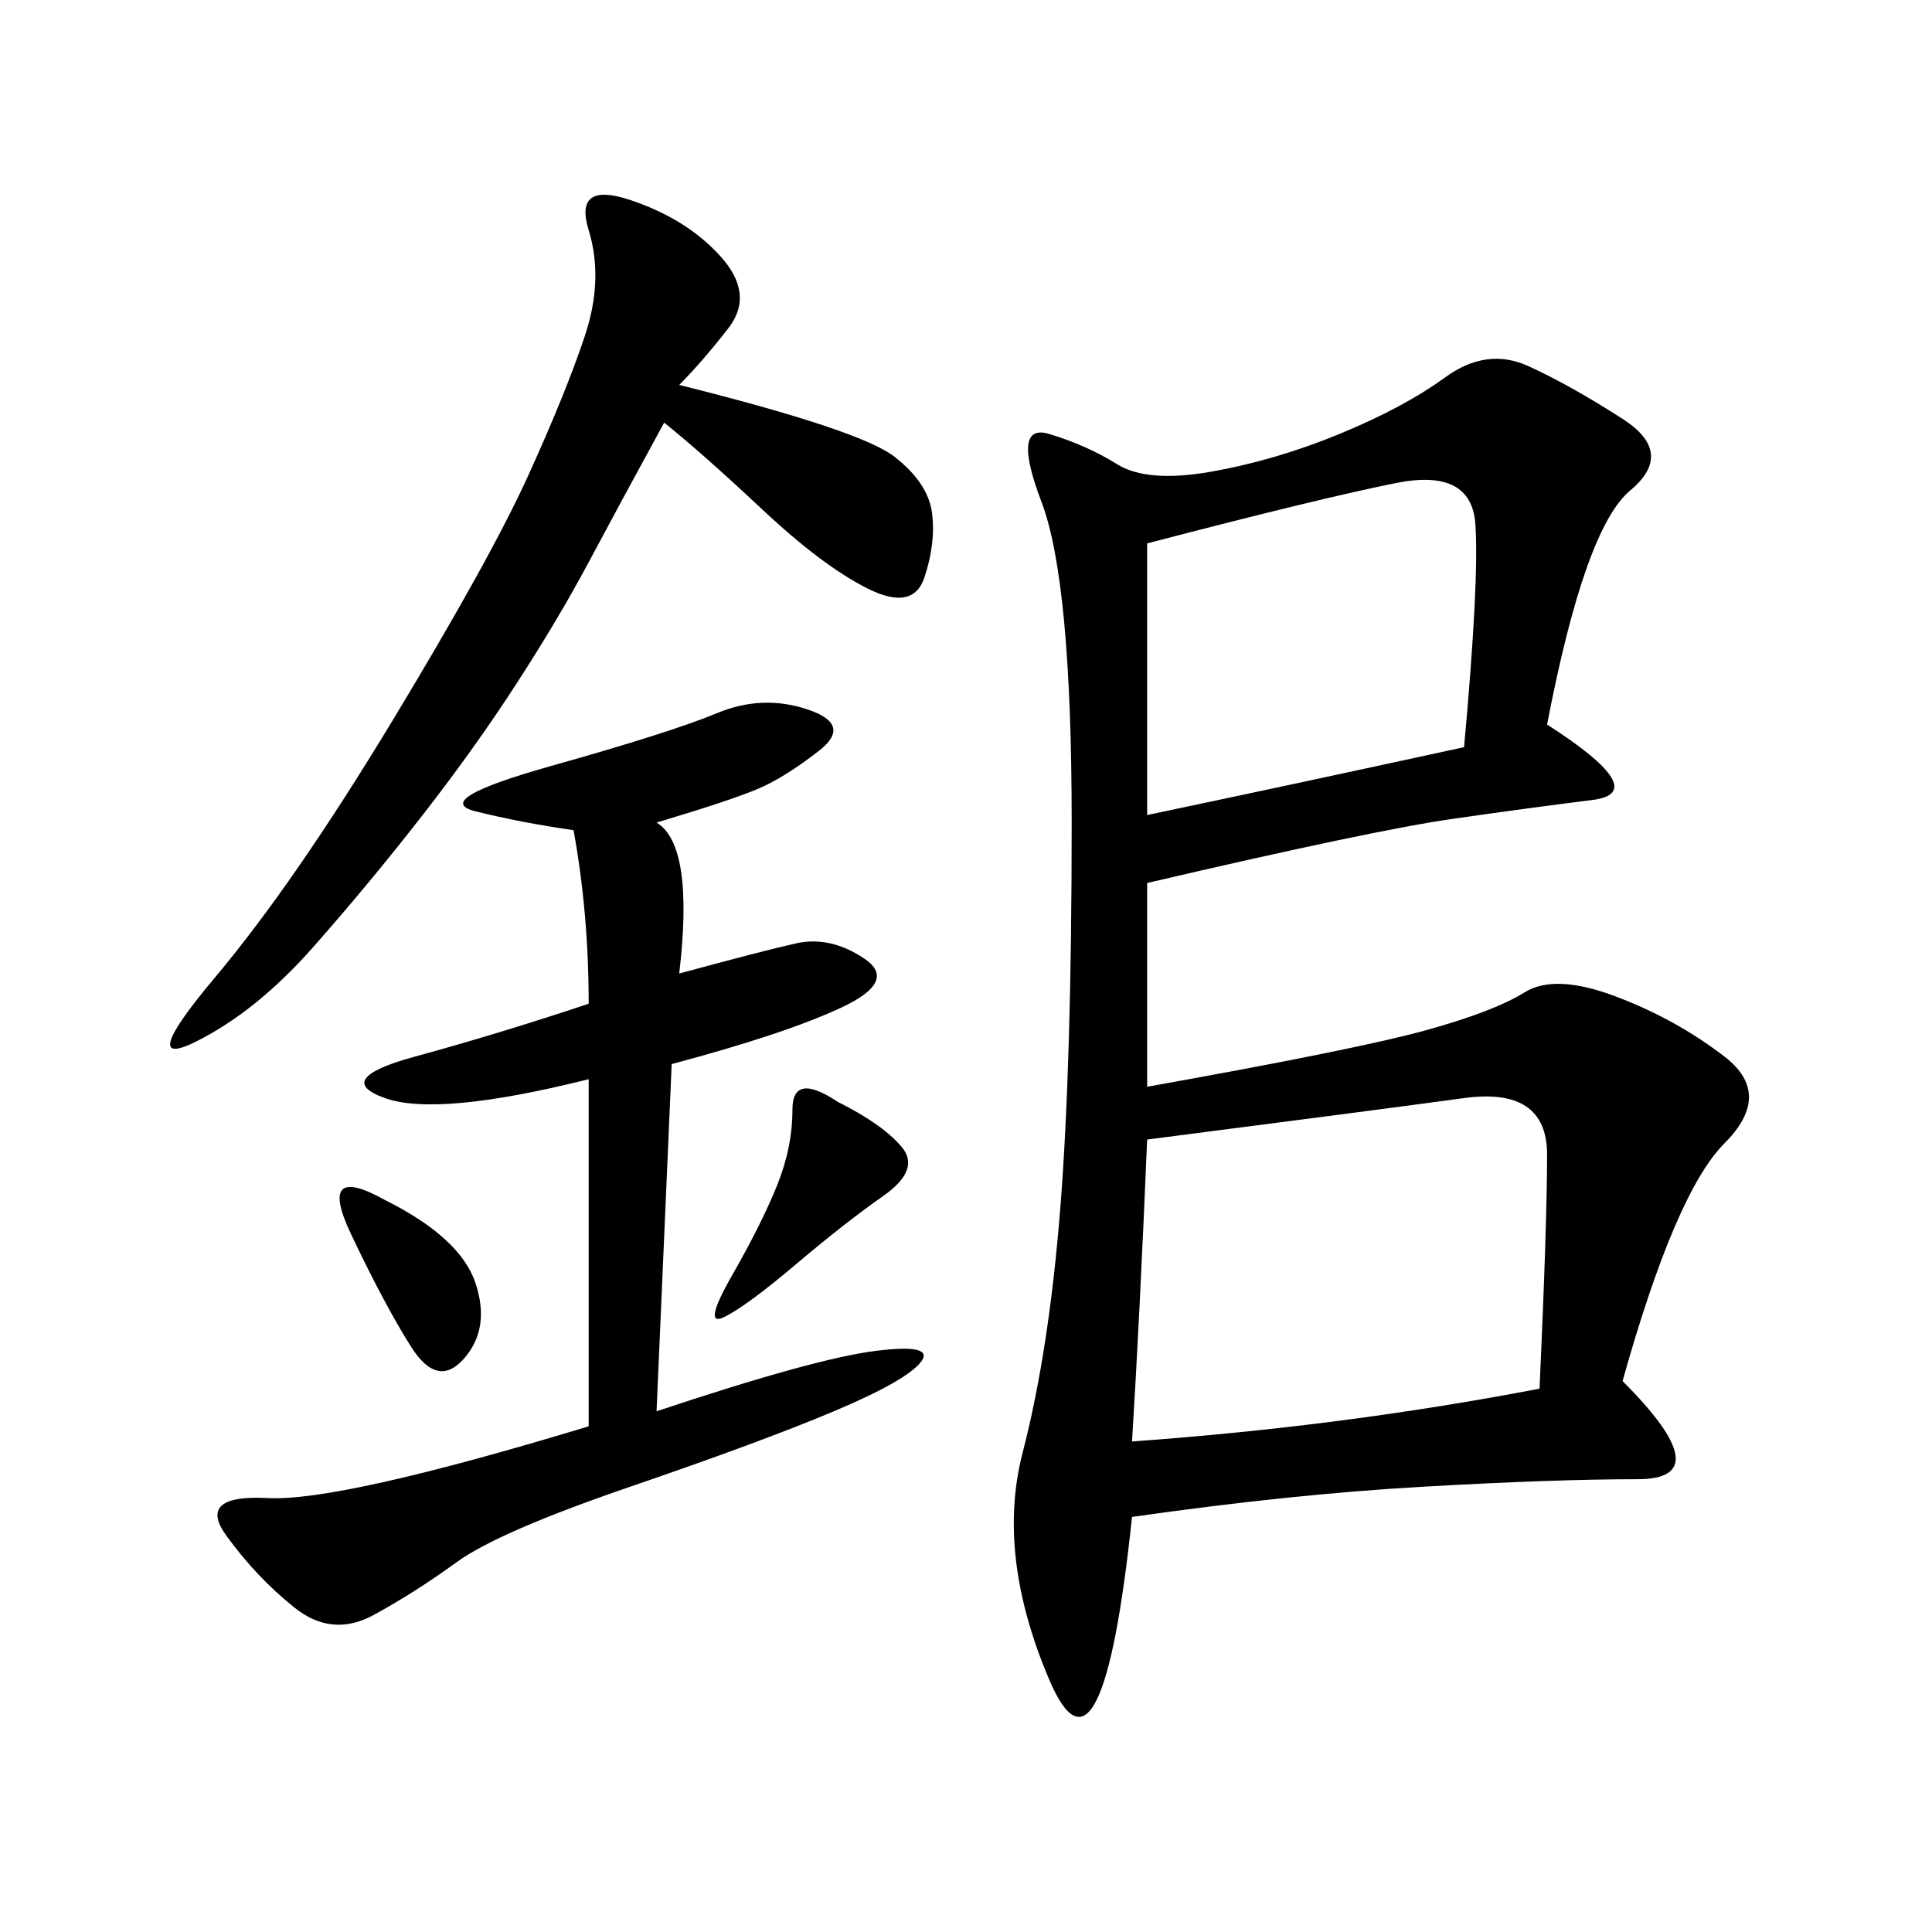 <svg xmlns="http://www.w3.org/2000/svg" xmlns:xlink="http://www.w3.org/1999/xlink" width="300" height="300"><path d="M240.23 112.50Q256.64 123.05 247.27 124.22Q237.89 125.39 225.59 127.15Q213.28 128.91 178.13 137.11L178.13 137.11L178.13 168.75Q210.94 162.89 221.48 159.96Q232.03 157.03 236.72 154.10Q241.41 151.17 250.78 154.69Q260.16 158.20 267.77 164.06Q275.39 169.92 267.77 177.54Q260.16 185.16 251.95 214.45L251.95 214.45Q267.19 229.69 254.30 229.69L254.30 229.69Q241.41 229.69 220.90 230.86Q200.39 232.03 175.78 235.55L175.78 235.55Q171.09 280.08 162.89 260.74Q154.69 241.41 158.79 225.59Q162.89 209.77 164.65 187.50Q166.41 165.23 166.41 127.73L166.41 127.73Q166.41 90.23 161.72 77.93Q157.03 65.63 162.89 67.38Q168.75 69.14 173.44 72.07Q178.13 75 188.09 73.24Q198.05 71.48 208.01 67.38Q217.97 63.28 224.41 58.59Q230.86 53.91 237.30 56.84Q243.75 59.77 251.95 65.04Q260.16 70.31 253.13 76.17Q246.09 82.03 240.23 112.50L240.23 112.50ZM101.95 127.73Q107.81 131.25 105.47 151.17L105.47 151.17Q118.36 147.66 123.63 146.48Q128.91 145.31 134.18 148.83Q139.45 152.34 130.66 156.45Q121.88 160.55 104.30 165.23L104.30 165.23L101.95 219.14Q126.56 210.94 135.94 209.77Q145.31 208.59 142.97 211.52Q140.63 214.45 129.49 219.14Q118.36 223.83 97.85 230.86Q77.34 237.89 70.90 242.58Q64.45 247.27 58.01 250.78Q51.56 254.30 45.70 249.61Q39.84 244.92 35.16 238.48Q30.47 232.03 41.60 232.62Q52.73 233.20 91.41 221.48L91.41 221.48L91.41 167.58Q67.97 173.44 59.77 170.51Q51.56 167.58 64.45 164.06Q77.34 160.55 91.41 155.86L91.41 155.86Q91.41 141.80 89.06 128.91L89.06 128.91Q80.86 127.73 73.83 125.98Q66.80 124.22 85.55 118.95Q104.30 113.67 111.33 110.74Q118.36 107.81 125.39 110.16Q132.42 112.50 127.15 116.60Q121.88 120.70 117.77 122.46Q113.67 124.22 101.95 127.73L101.95 127.73ZM175.78 223.83Q208.59 221.48 239.06 215.63L239.06 215.63Q240.23 189.84 240.23 179.30L240.23 179.30Q240.23 168.75 227.34 170.51Q214.45 172.27 178.13 176.95L178.13 176.95Q176.95 205.08 175.78 223.83L175.78 223.83ZM105.47 59.77Q133.59 66.80 138.87 70.90Q144.14 75 144.73 79.69Q145.31 84.38 143.55 89.65Q141.80 94.92 134.77 91.41Q127.73 87.89 118.36 79.10Q108.98 70.31 103.13 65.63L103.13 65.63Q96.09 78.52 91.41 87.30Q86.72 96.09 80.27 106.05Q73.83 116.02 65.63 126.56Q57.42 137.11 48.63 147.07Q39.84 157.03 30.47 161.72Q21.09 166.41 33.40 151.76Q45.70 137.11 60.94 111.91Q76.17 86.72 82.03 73.83Q87.89 60.94 90.82 52.15Q93.75 43.36 91.41 35.74Q89.06 28.13 97.85 31.05Q106.64 33.98 111.91 39.84Q117.19 45.70 113.09 50.98Q108.98 56.25 105.47 59.77L105.47 59.77ZM178.13 126.56Q200.39 121.88 227.34 116.02L227.34 116.02Q229.69 90.23 229.10 81.45Q228.52 72.66 216.80 75Q205.08 77.34 178.13 84.38L178.13 84.38L178.13 126.56ZM130.08 171.09Q137.11 174.61 140.04 178.13Q142.97 181.64 137.11 185.74Q131.25 189.84 123.63 196.29Q116.02 202.73 112.50 204.49Q108.98 206.25 113.67 198.05Q118.36 189.84 120.70 183.98Q123.05 178.13 123.05 172.27L123.05 172.27Q123.05 166.41 130.08 171.09L130.08 171.09ZM59.77 186.33Q71.48 192.19 73.83 199.22Q76.17 206.25 72.07 210.94Q67.97 215.63 63.87 209.18Q59.77 202.73 54.49 191.60Q49.22 180.47 59.77 186.33L59.77 186.33Z"/></svg>
